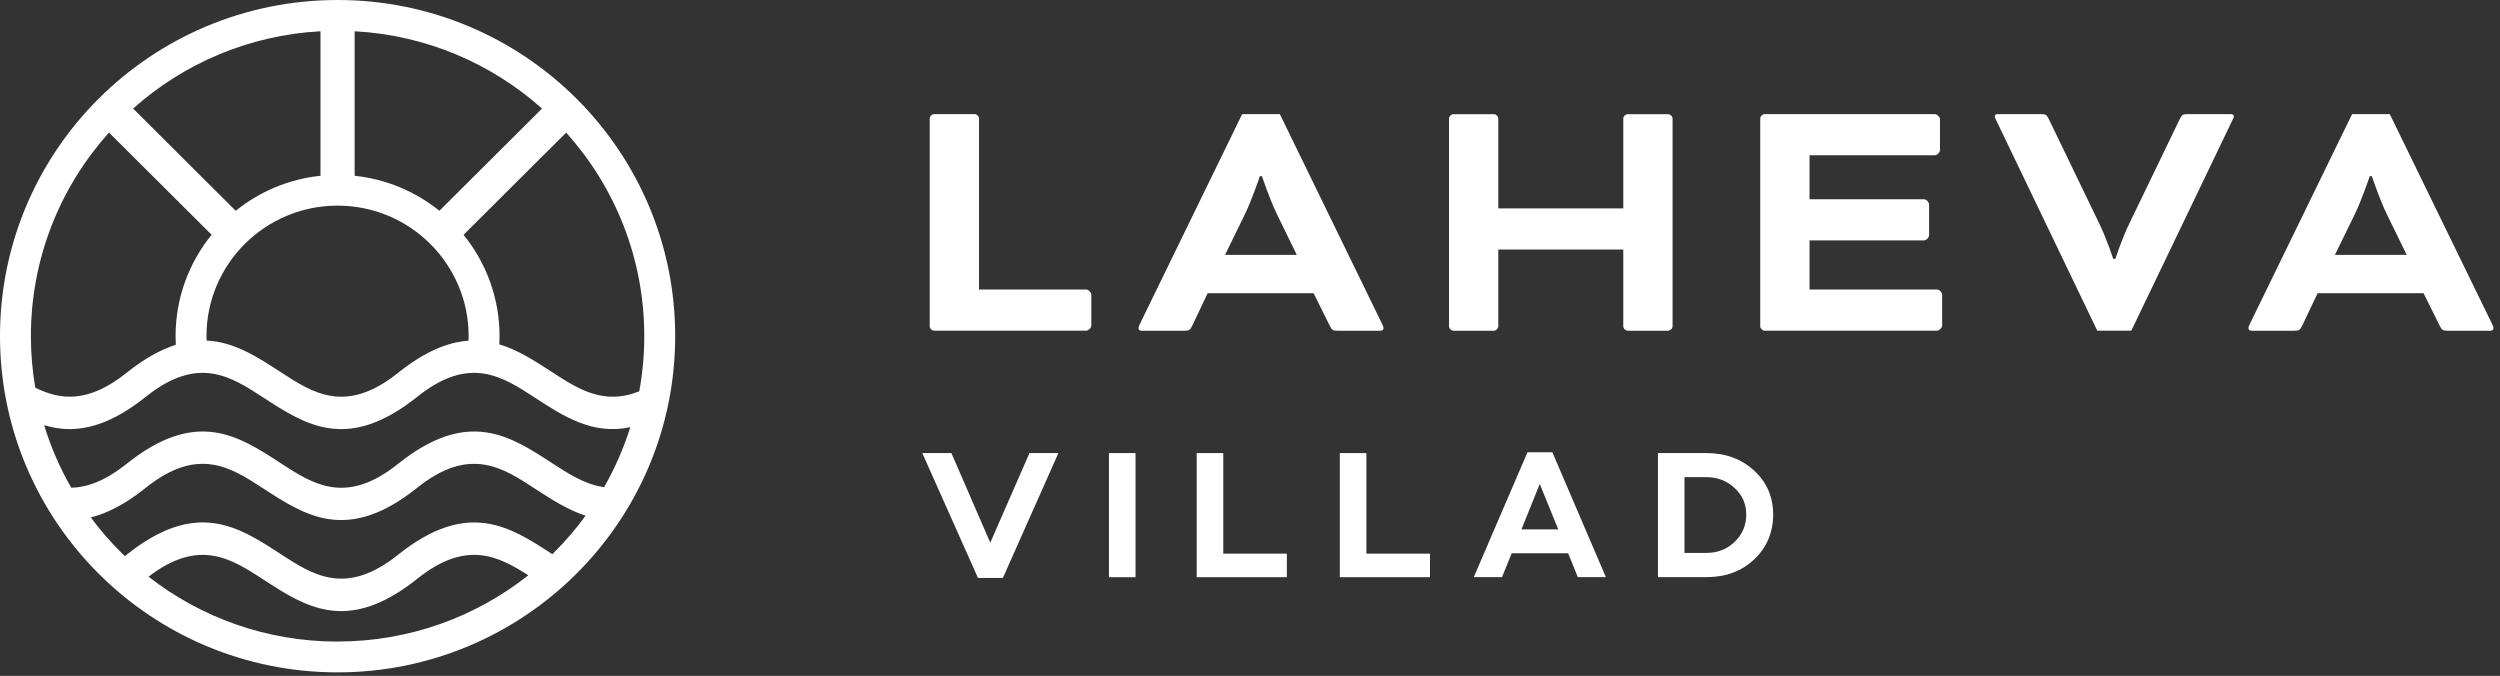 <svg width="344" height="93" viewBox="0 0 344 93" fill="none" xmlns="http://www.w3.org/2000/svg">
<rect x="0" y="0" width="344" height="93" fill="#333333" stroke="none"/>
<path d="M134.711 39.84H149.47C149.769 39.84 150.166 40.236 150.166 40.534V44.805C150.166 45.103 149.769 45.498 149.47 45.498H128.528C128.229 45.498 127.93 45.2 127.93 44.902V16.301C127.93 16.003 128.229 15.705 128.528 15.705H134.112C134.411 15.705 134.711 16.003 134.711 16.301V39.84Z" fill="white"/>
<path d="M180.732 40.34H166.175L164.034 44.857C163.735 45.453 163.585 45.505 162.987 45.505H157.051C156.752 45.505 156.655 45.304 156.655 45.155C156.655 45.006 156.752 44.76 156.857 44.559L170.92 15.705H176.107L190.17 44.559C190.268 44.76 190.372 45.006 190.372 45.155C190.372 45.304 190.275 45.505 189.976 45.505H184.04C183.442 45.505 183.292 45.453 182.993 44.857L180.747 40.34H180.732ZM168.57 35.07H178.442L175.748 29.562C174.7 27.43 173.652 24.247 173.652 24.247H173.353C173.353 24.247 172.305 27.422 171.257 29.562L168.563 35.07H168.57Z" fill="white"/>
<path d="M230.145 44.909C230.145 45.207 229.846 45.505 229.546 45.505H223.963C223.663 45.505 223.364 45.207 223.364 44.909V34.332H206.165V44.909C206.165 45.207 205.865 45.505 205.566 45.505H199.983C199.683 45.505 199.384 45.207 199.384 44.909V16.309C199.384 16.011 199.683 15.712 199.983 15.712H205.566C205.865 15.712 206.165 16.011 206.165 16.309V28.675H223.364V16.309C223.364 16.011 223.663 15.712 223.963 15.712H229.546C229.846 15.712 230.145 16.011 230.145 16.309V44.909Z" fill="white"/>
<path d="M248.991 33.087V39.84H266.542C266.841 39.84 267.238 40.236 267.238 40.534V44.805C267.238 45.103 266.841 45.498 266.542 45.498H242.809C242.509 45.498 242.21 45.2 242.21 44.902V16.301C242.21 16.003 242.509 15.705 242.809 15.705H266.243C266.542 15.705 266.939 16.1 266.939 16.398V20.669C266.939 20.968 266.542 21.363 266.243 21.363H248.991V27.422H264.746C265.045 27.422 265.442 27.817 265.442 28.116V32.387C265.442 32.685 265.045 33.08 264.746 33.08H248.991V33.087Z" fill="white"/>
<path d="M288.83 30.702C289.878 32.834 290.776 35.622 290.776 35.622H291.076C291.076 35.622 291.974 32.841 293.022 30.702L299.952 16.354C300.252 15.757 300.401 15.705 301 15.705H306.98C307.28 15.705 307.377 15.854 307.377 16.003C307.377 16.152 307.227 16.451 307.077 16.749L293.269 45.498H288.583L274.774 16.749C274.625 16.451 274.475 16.152 274.475 16.003C274.475 15.854 274.572 15.705 274.872 15.705H280.852C281.451 15.705 281.6 15.757 281.9 16.354L288.83 30.702Z" fill="white"/>
<path d="M333.461 40.34H318.904L316.763 44.857C316.464 45.453 316.314 45.505 315.716 45.505H309.78C309.481 45.505 309.384 45.304 309.384 45.155C309.384 45.006 309.481 44.76 309.586 44.559L323.649 15.705H328.836L342.899 44.559C342.997 44.76 343.101 45.006 343.101 45.155C343.101 45.304 343.004 45.505 342.705 45.505H336.769C336.171 45.505 336.021 45.453 335.722 44.857L333.476 40.34H333.461ZM321.292 35.07H331.164L328.469 29.562C327.421 27.43 326.374 24.247 326.374 24.247H326.074C326.074 24.247 325.026 27.422 323.979 29.562L321.284 35.07H321.292Z" fill="white"/>
<path d="M79.298 13.544C70.885 5.18 59.277 0 46.449 0C33.62 0 22.012 5.18 13.607 13.544C5.202 21.914 0 33.483 0 46.251C0 59.019 5.202 70.595 13.607 78.966C22.012 87.344 33.628 92.517 46.449 92.517C59.27 92.517 70.885 87.336 79.298 78.966C87.703 70.595 92.905 59.034 92.905 46.251C92.905 33.468 87.703 21.914 79.298 13.544ZM44.106 24.188C39.713 24.642 35.701 26.372 32.438 29.003L18.314 14.937C25.238 8.766 34.212 4.838 44.099 4.301V24.188H44.106ZM33.695 33.557C36.958 30.307 41.471 28.295 46.449 28.295C51.426 28.295 55.939 30.307 59.202 33.557C62.465 36.807 64.486 41.302 64.486 46.251C64.486 46.46 64.486 46.668 64.471 46.877C61.665 47.071 58.499 48.323 54.771 51.305C47.586 57.044 43.081 54.107 38.583 51.178C35.409 49.106 32.228 47.041 28.426 46.862C28.419 46.661 28.411 46.46 28.411 46.251C28.411 41.294 30.432 36.8 33.695 33.557ZM60.46 29.003C57.204 26.379 53.192 24.65 48.799 24.188V4.301C58.686 4.838 67.66 8.766 74.583 14.937L60.46 29.003ZM4.85 53.34C4.461 51.036 4.251 48.666 4.251 46.251C4.251 35.488 8.323 25.671 14.999 18.239L29.122 32.305C26.023 36.114 24.16 40.974 24.16 46.251C24.16 46.653 24.175 47.048 24.19 47.444C22.147 48.092 19.901 49.307 17.409 51.305C12.125 55.523 8.293 55.054 4.842 53.34H4.85ZM46.449 88.283C36.636 88.283 27.603 84.944 20.44 79.353C27.408 74.001 31.839 76.879 36.262 79.756C42.055 83.528 47.841 87.299 57.428 79.629C64.12 74.285 68.49 76.469 72.697 79.159C65.497 84.862 56.366 88.275 46.449 88.275V88.283ZM76.289 75.969L75.997 76.252L75.938 76.215C70.152 72.451 64.359 68.68 54.771 76.335C47.586 82.074 43.081 79.145 38.583 76.215C32.797 72.444 27.004 68.68 17.416 76.335L17.184 76.521L16.608 75.962C15.119 74.478 13.742 72.883 12.492 71.199C14.752 70.632 17.252 69.373 20.073 67.107C27.251 61.375 31.757 64.297 36.255 67.233C42.048 70.998 47.833 74.769 57.421 67.107C64.599 61.375 69.104 64.297 73.602 67.233C75.855 68.702 78.1 70.163 80.578 70.96C79.283 72.742 77.853 74.404 76.282 75.969H76.289ZM83.138 67.032C80.503 66.682 78.22 65.191 75.938 63.708C70.152 59.936 64.359 56.164 54.771 63.827C47.586 69.574 43.081 66.637 38.583 63.708C32.797 59.936 27.004 56.164 17.416 63.827C14.497 66.16 12.02 67.062 9.805 67.107C8.255 64.416 6.998 61.531 6.07 58.498C9.917 59.675 14.31 59.198 20.073 54.592C27.251 48.852 31.757 51.782 36.255 54.718C42.048 58.483 47.833 62.254 57.421 54.592C64.599 48.852 69.104 51.782 73.602 54.718C77.569 57.297 81.536 59.884 86.73 58.781C85.817 61.68 84.597 64.453 83.13 67.025L83.138 67.032ZM75.938 51.185C73.61 49.672 71.282 48.152 68.707 47.384C68.722 47.011 68.737 46.639 68.737 46.258C68.737 40.974 66.874 36.121 63.783 32.312L77.906 18.247C84.59 25.686 88.654 35.495 88.654 46.258C88.654 48.845 88.414 51.379 87.965 53.839C83.07 55.822 79.5 53.504 75.945 51.185H75.938Z" fill="white"/>
<path d="M145.635 62.345L137.998 79.522H134.571L126.907 62.345H130.913L136.261 74.672L141.656 62.345H145.644H145.635Z" fill="white"/>
<path d="M156.248 62.345V79.422H152.59V62.345H156.248Z" fill="white"/>
<path d="M177.071 76.182V79.422H164.665V62.345H168.322V76.182H177.071Z" fill="white"/>
<path d="M196.763 76.182V79.422H184.357V62.345H188.015V76.182H196.763Z" fill="white"/>
<path d="M215.776 76.127H208.011L206.679 79.412H202.792L210.18 62.235H213.607L220.968 79.412H217.108L215.776 76.127ZM214.416 72.842L211.871 66.591L209.353 72.842H214.425H214.416Z" fill="white"/>
<path d="M228.136 62.345H234.816C237.435 62.345 239.622 63.15 241.368 64.751C243.114 66.362 243.987 68.376 243.987 70.801C243.987 73.226 243.114 75.34 241.368 76.978C239.641 78.607 237.454 79.412 234.816 79.412H228.136V62.335V62.345ZM231.784 76.081H234.807C236.351 76.081 237.647 75.569 238.694 74.553C239.751 73.528 240.284 72.283 240.284 70.81C240.284 69.337 239.751 68.138 238.694 67.168C237.637 66.161 236.342 65.657 234.807 65.657H231.784V76.081Z" fill="white"/>
</svg>
